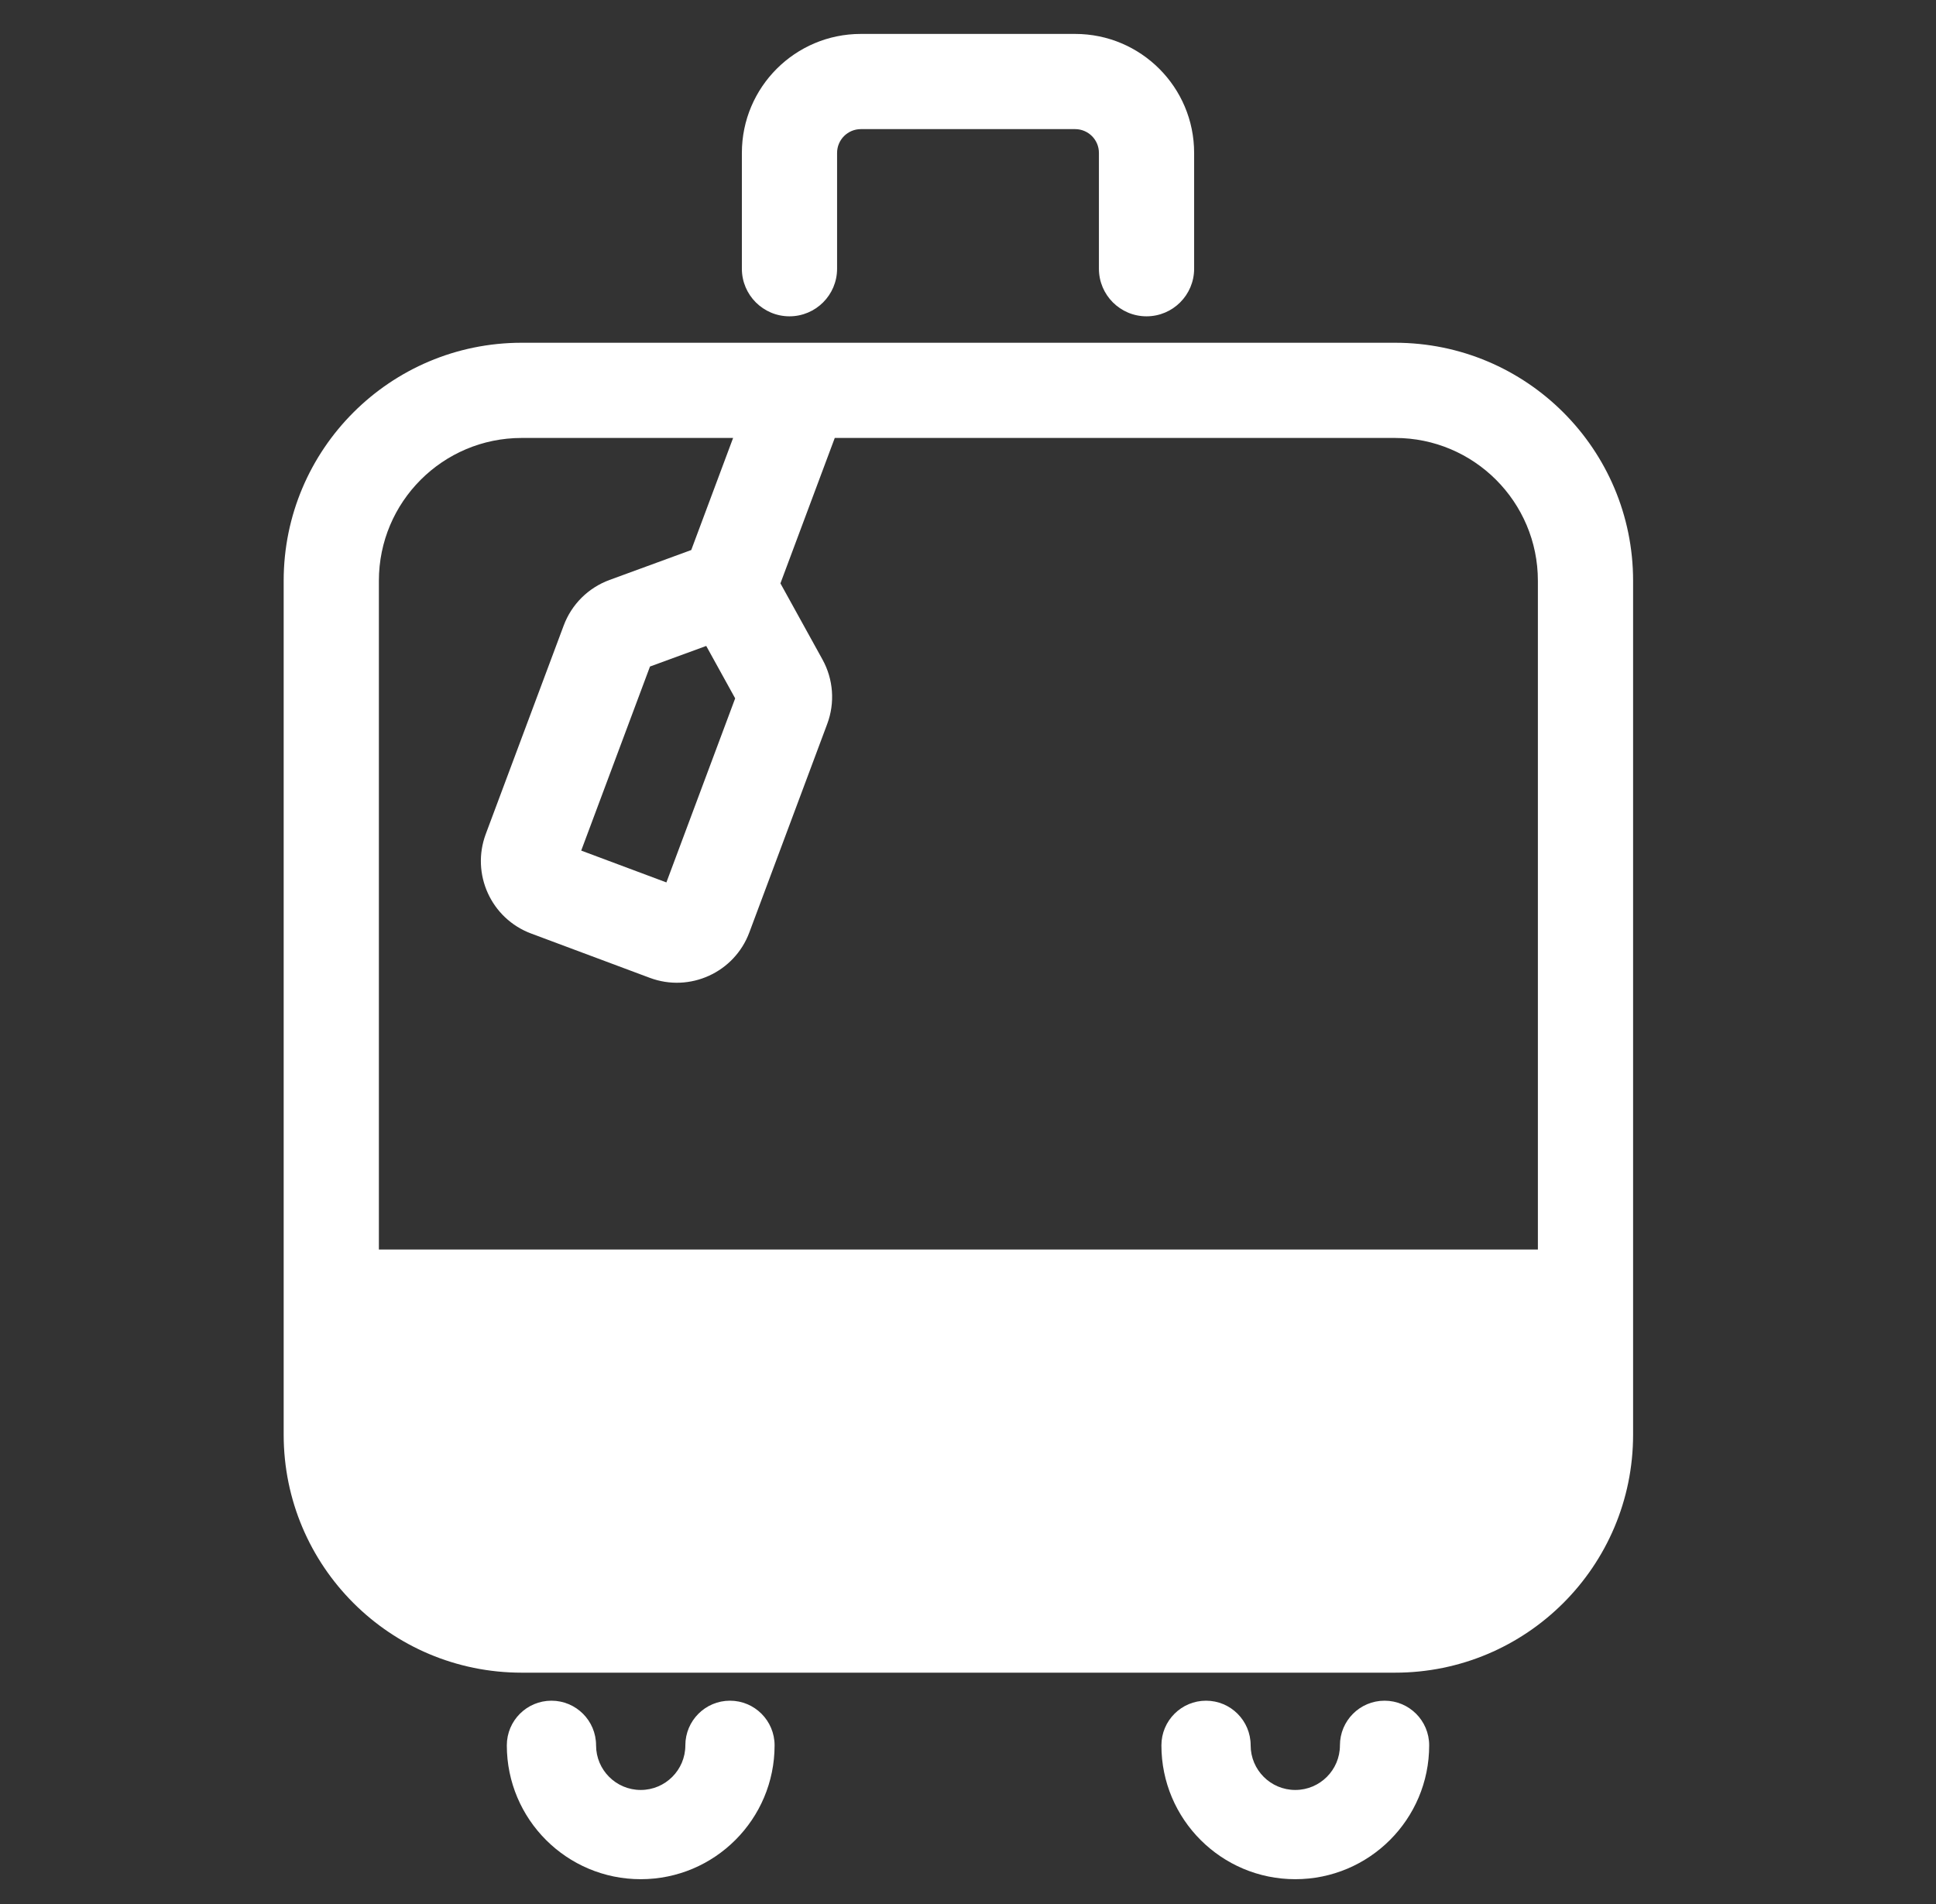 <svg width="61" height="60" viewBox="0 0 61 60" fill="none" xmlns="http://www.w3.org/2000/svg">
<rect x="0" y="0" width="61" height="60" fill="#333333" stroke="none"/>
<g id="Scene Icon / Travel">
<g id="group">
<path id="Rectangle" d="M19.25 52.5C14.072 52.5 9.875 48.303 9.875 43.125V39.375L49.25 39.375V43.125C49.25 48.303 45.053 52.5 39.875 52.5H19.25Z" fill="white"/>
<g id="Union">
<path d="M26.375 4.819C26.375 4.404 26.711 4.069 27.125 4.069L33.875 4.069C34.289 4.069 34.625 4.404 34.625 4.819V8.468C34.625 9.296 35.297 9.968 36.125 9.968C36.953 9.968 37.625 9.296 37.625 8.468V4.819C37.625 2.748 35.946 1.069 33.875 1.069L27.125 1.069C25.054 1.069 23.375 2.748 23.375 4.819V8.468C23.375 9.296 24.047 9.968 24.875 9.968C25.703 9.968 26.375 9.296 26.375 8.468V4.819Z" fill="white"/>
<path fill-rule="evenodd" clip-rule="evenodd" d="M16.438 10.801C12.295 10.801 8.938 14.159 8.938 18.301V45.21C8.938 49.352 12.295 52.71 16.438 52.71H43.956C48.098 52.71 51.456 49.352 51.456 45.21V18.301C51.456 14.159 48.098 10.801 43.956 10.801L16.438 10.801ZM43.956 13.801H26.302L24.59 18.383L25.915 20.783C26.259 21.406 26.314 22.148 26.064 22.814L23.61 29.384C23.139 30.645 21.735 31.285 20.474 30.814L16.736 29.418C15.475 28.947 14.835 27.543 15.306 26.281L17.761 19.712C18.009 19.045 18.537 18.521 19.205 18.276L21.78 17.333L23.099 13.801H16.438C13.952 13.801 11.938 15.816 11.938 18.301L11.938 45.21C11.938 47.695 13.952 49.71 16.438 49.71H43.956C46.441 49.71 48.456 47.695 48.456 45.21V18.301C48.456 15.816 46.441 13.801 43.956 13.801ZM22.252 20.355L20.48 21.004L18.313 26.804L20.997 27.807L23.164 22.007L22.252 20.355Z" fill="white"/>
<path d="M17.375 53.593C18.152 53.593 18.781 54.223 18.781 55C18.781 55.776 19.411 56.406 20.188 56.406C20.964 56.406 21.594 55.776 21.594 55C21.594 54.223 22.223 53.593 23 53.593C23.777 53.593 24.406 54.223 24.406 55C24.406 57.33 22.517 59.218 20.188 59.218C17.858 59.218 15.969 57.33 15.969 55C15.969 54.223 16.598 53.593 17.375 53.593Z" fill="white"/>
<path d="M39.406 55C39.406 54.223 38.777 53.593 38 53.593C37.223 53.593 36.594 54.223 36.594 55C36.594 57.33 38.483 59.218 40.812 59.218C43.142 59.218 45.031 57.33 45.031 55C45.031 54.223 44.402 53.593 43.625 53.593C42.848 53.593 42.219 54.223 42.219 55C42.219 55.776 41.589 56.406 40.812 56.406C40.036 56.406 39.406 55.776 39.406 55Z" fill="white"/>
</g>
</g>
</g>
</svg>
